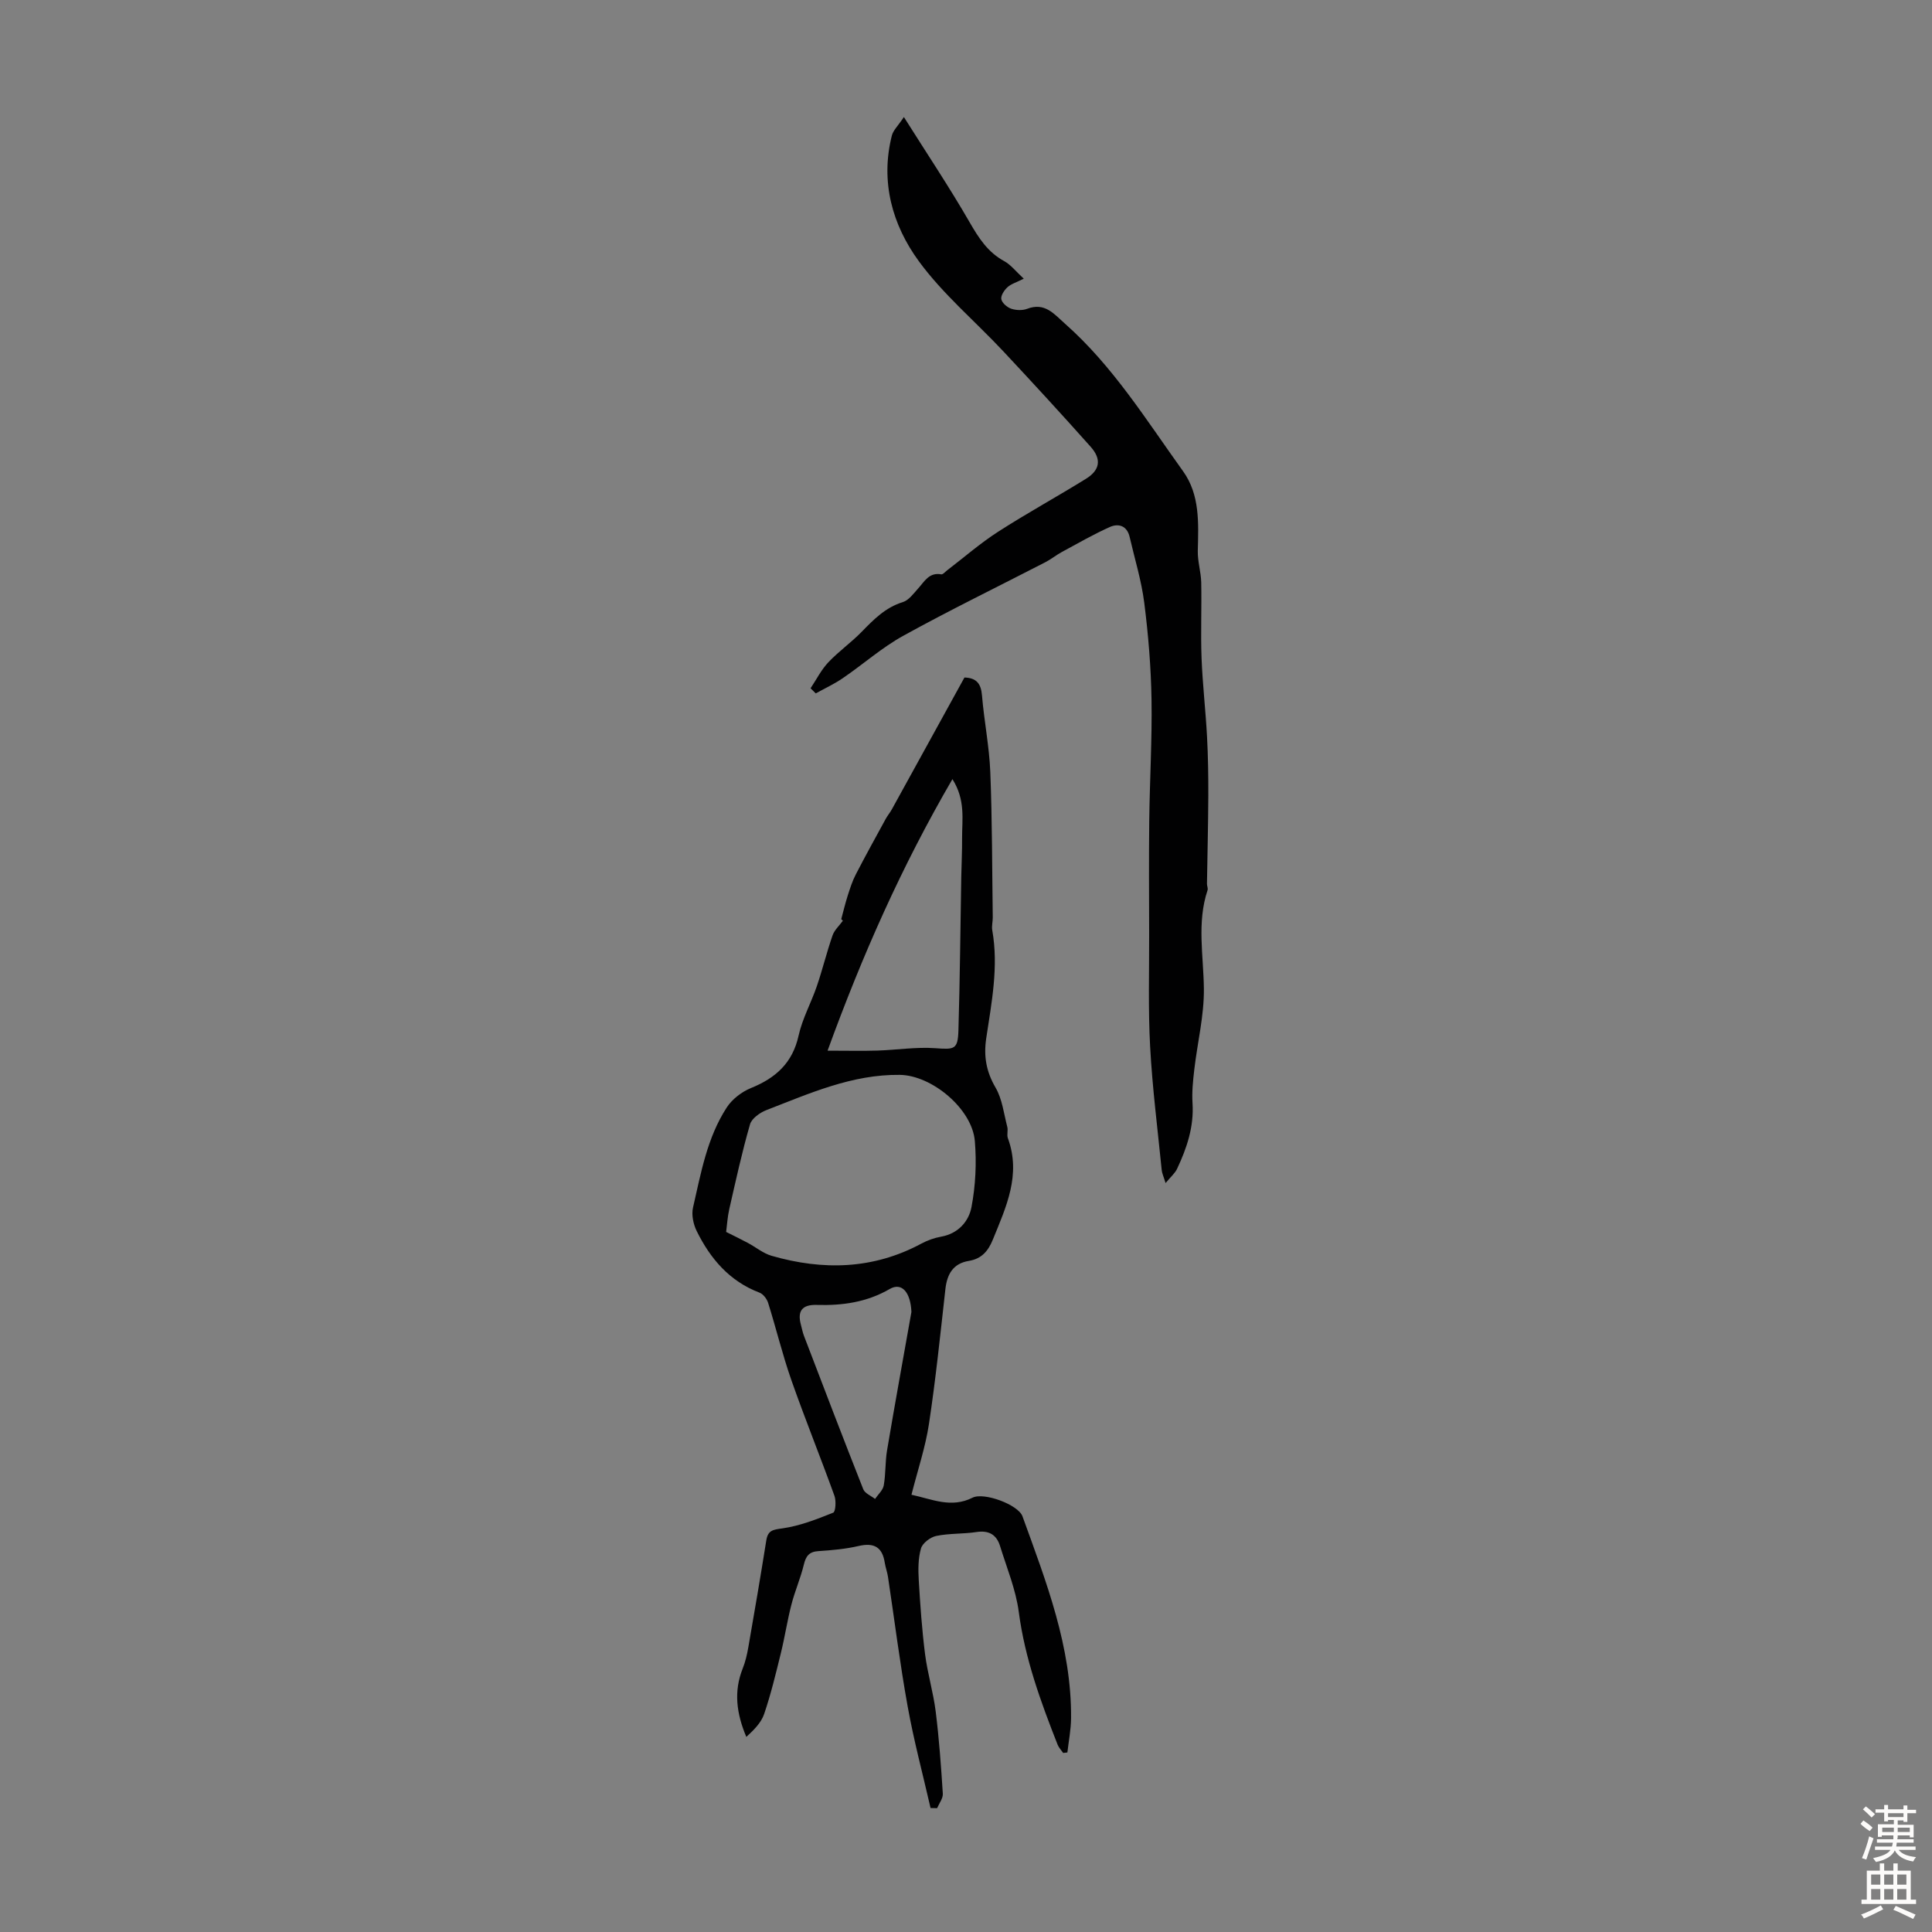 <svg enable-background="new 0 0 400 400" viewBox="0 0 400 400" xmlns="http://www.w3.org/2000/svg"><rect x="0" y="0" width="400" height="400" fill="#808080" stroke="none"/><path d="m174.17 190.3c.44-1.63.83-3.27 1.34-4.87.48-1.49.95-3 1.67-4.38 2-3.88 4.12-7.7 6.21-11.53.37-.68.89-1.28 1.26-1.96 4.99-9.05 9.97-18.1 15.03-27.29 2.46.08 3.43 1.24 3.63 3.71.44 5.3 1.51 10.57 1.72 15.87.4 10.02.37 20.06.51 30.09.01.89-.26 1.81-.1 2.67 1.33 7.55-.14 14.95-1.25 22.35-.56 3.73 0 6.91 1.93 10.22 1.39 2.38 1.71 5.39 2.43 8.14.19.74-.14 1.63.12 2.33 2.78 7.58-.36 14.23-3.11 20.99-.96 2.37-2.33 3.98-4.95 4.41-3.29.54-4.53 2.74-4.88 5.87-1.04 9.31-2 18.64-3.4 27.9-.73 4.82-2.32 9.51-3.62 14.65 4.26.91 8.21 2.84 12.64.61 2.35-1.19 9.47 1.45 10.34 3.85 4.91 13.55 10.19 27.05 10.06 41.81-.02 2.37-.49 4.73-.76 7.09-.29.03-.58.07-.87.1-.39-.57-.9-1.09-1.15-1.71-3.51-8.91-6.77-17.84-8.04-27.46-.61-4.65-2.48-9.14-3.88-13.67-.72-2.34-2.3-3.29-4.87-2.9-2.76.42-5.62.25-8.34.81-1.22.25-2.84 1.48-3.16 2.59-.6 2.07-.59 4.4-.46 6.59.3 5.1.66 10.21 1.3 15.27.51 4.01 1.71 7.92 2.21 11.93.7 5.63 1.11 11.31 1.47 16.98.06.97-.76 2-1.18 3-.45-.01-.91-.02-1.36-.03-1.6-7.01-3.47-13.97-4.74-21.04-1.61-8.89-2.72-17.87-4.07-26.81-.15-.99-.51-1.95-.67-2.94-.5-3.23-2.22-4.2-5.41-3.46-2.71.63-5.53.88-8.31 1.06-1.95.12-2.61 1.03-3.04 2.82-.67 2.79-1.85 5.45-2.56 8.23-.86 3.32-1.37 6.74-2.19 10.07-1.04 4.23-2.06 8.48-3.46 12.6-.61 1.81-2.13 3.31-3.69 4.75-2.04-4.82-2.64-9.4-.77-14.11.57-1.43.93-2.97 1.19-4.49 1.28-7.35 2.54-14.7 3.71-22.07.34-2.13 1.37-2.23 3.36-2.51 3.6-.51 7.1-1.89 10.5-3.25.49-.2.63-2.43.26-3.47-2.9-8.03-6.11-15.95-8.94-24.01-1.83-5.23-3.13-10.64-4.79-15.93-.26-.84-1.02-1.85-1.79-2.14-6.23-2.37-10.19-7.04-13.02-12.78-.69-1.41-1.09-3.34-.75-4.83 1.64-7.13 2.91-14.46 6.98-20.72 1.12-1.73 3.11-3.26 5.04-4.04 5.12-2.08 8.59-5.19 9.84-10.85.78-3.52 2.6-6.79 3.78-10.24 1.18-3.47 2.05-7.04 3.25-10.5.39-1.12 1.41-2.03 2.14-3.04-.12-.11-.23-.22-.34-.33zm-23.83 64.76c1.41.71 2.96 1.45 4.47 2.26 1.66.88 3.18 2.17 4.94 2.68 10.63 3.06 21.04 2.84 31.02-2.53 1.25-.67 2.67-1.18 4.07-1.43 3.56-.63 5.74-3.17 6.3-6.15.84-4.44 1.07-9.13.69-13.64-.56-6.7-8.92-13.63-15.54-13.71-9.88-.12-18.68 3.84-27.6 7.29-1.35.52-3.06 1.73-3.41 2.96-1.67 5.78-2.95 11.67-4.29 17.54-.37 1.61-.46 3.29-.65 4.73zm21-37.53c4.13 0 7.24.08 10.34-.02 4-.13 8.03-.78 11.99-.49 3.9.28 4.64.3 4.76-3.63.32-10.61.4-21.23.59-31.85.05-2.67.19-5.33.17-8-.02-3.86.75-7.87-2-12.23-10.54 18.11-18.65 36.44-25.85 56.22zm17.36 54.1c-.17-4.07-1.99-6.21-4.49-4.76-4.74 2.75-9.82 3.46-15.13 3.3-2.99-.09-4.04 1.25-3.26 4.11.21.75.34 1.53.62 2.26 4.06 10.61 8.11 21.22 12.29 31.79.34.86 1.61 1.35 2.44 2.01.62-.93 1.62-1.79 1.8-2.8.43-2.4.28-4.89.69-7.29 1.61-9.56 3.35-19.09 5.04-28.62z" fill="#010102"/><path d="m241.32 244.94c-.43-1.41-.74-2.04-.8-2.69-.85-8.53-1.94-17.04-2.4-25.59-.42-7.75-.18-15.54-.2-23.32-.02-7.83-.07-15.67.02-23.5.1-8.34.6-16.68.47-25.01-.11-6.68-.66-13.37-1.5-20-.58-4.61-1.98-9.11-3.03-13.66-.53-2.31-2.29-2.87-4.1-2.06-3.4 1.52-6.65 3.4-9.93 5.17-1.17.63-2.22 1.5-3.4 2.11-9.81 5.06-19.74 9.89-29.4 15.22-4.45 2.45-8.33 5.91-12.55 8.79-1.76 1.21-3.73 2.12-5.61 3.16-.36-.35-.72-.71-1.07-1.06 1.21-1.81 2.2-3.81 3.67-5.37 2.13-2.25 4.71-4.07 6.88-6.29 2.51-2.57 4.93-5.07 8.55-6.18 1.23-.38 2.21-1.76 3.16-2.81 1.33-1.46 2.27-3.4 4.8-2.94.34.06.81-.52 1.2-.82 3.5-2.67 6.84-5.6 10.54-7.98 5.96-3.84 12.2-7.25 18.23-10.99 2.9-1.8 3.25-4.05.96-6.62-5.94-6.67-11.99-13.25-18.09-19.77-5.83-6.23-12.49-11.82-17.48-18.64-5.5-7.52-8.01-16.46-5.59-26.03.28-1.09 1.28-2.01 2.49-3.83 4.79 7.6 9.44 14.55 13.6 21.77 1.89 3.28 3.76 6.21 7.18 8.07 1.37.75 2.4 2.12 4.04 3.63-1.55.78-2.65 1.09-3.39 1.78-.66.61-1.4 1.73-1.26 2.46.15.78 1.19 1.68 2.03 1.97 1 .34 2.33.4 3.31.03 3.67-1.41 5.56 1.05 7.86 3.09 9.92 8.77 16.82 19.94 24.43 30.53 3.52 4.9 3.19 10.76 3.05 16.5-.05 2.17.66 4.35.71 6.54.11 5.22-.13 10.46.07 15.67.21 5.4.84 10.79 1.13 16.2.22 4.08.28 8.16.27 12.25-.03 6.09-.19 12.17-.28 18.26-.01.44.25.93.12 1.32-2.23 6.73-.84 13.53-.76 20.35.07 5.57-1.33 11.16-1.98 16.75-.27 2.32-.52 4.69-.37 7.01.31 4.87-1.17 9.26-3.18 13.54-.41.92-1.28 1.64-2.4 2.99z" fill="#010102"/><g fill="#fcfbfa"><path d="m385.2 377.6.6-.7c.6.4 1.3.9 1.9 1.5l-.6.7c-.8-.5-1.4-1-1.9-1.5zm.3 7.1c.6-1.4 1.1-2.9 1.5-4.5.3.1.6.3.9.4-.5 1.4-1 2.9-1.5 4.4zm.2-10.1.6-.6c.7.5 1.3 1.1 1.9 1.6l-.7.7c-.6-.6-1.2-1.2-1.8-1.7zm8.4-.8h.8v.9h1.8v.7h-1.8v1.8h-.8v-.3h-1.2v.9h3.3v2.6h-.8v-.4h-2.5c0 .3 0 .6-.1.8h3.4v.7h-3.5c0 .3-.1.6-.1.8h4v.7h-3.5c.7.9 1.9 1.3 3.6 1.5-.2.2-.4.5-.6.9-1.9-.3-3.2-1.1-3.8-2.3-.5 1.1-1.8 2-3.9 2.4-.2-.3-.4-.5-.6-.8 1.9-.4 3.1-.9 3.6-1.7h-3.2v-.7h3.5c.1-.2.1-.5.2-.8h-3.3v-.7h3.4c0-.2 0-.5 0-.8h-2.4v.3h-.8v-2.6h3.3v-.9h-1.2v.3h-.8v-1.8h-1.8v-.7h1.8v-.9h.8v.9h3.2zm-4.4 5.5h2.4c0-.3 0-.6 0-.9h-2.4zm1.2-3.1h3.2v-.8h-3.2zm4.4 2.2h-2.4v.9h2.5v-.9z"/><path d="m389.2 385.8h.9v1.5h1.9v-1.5h.9v1.5h2.7v6h1.1v.9h-11.3v-.9h1.1v-6h2.7zm.2 8.7.5.8c-1.2.6-2.5 1.3-4 1.9-.2-.3-.3-.6-.6-.8 1.6-.6 3-1.3 4.1-1.9zm-2-4.3h1.9v-2.1h-1.9zm0 3.1h1.9v-2.2h-1.9zm2.7-3.1h1.9v-2.1h-1.9zm0 3.1h1.9v-2.2h-1.9zm2.4 1.3c1.4.6 2.7 1.2 4.1 1.8l-.5.9c-1.5-.7-2.8-1.4-4.1-1.9zm2.2-6.5h-1.9v2.1h1.9zm-1.9 5.2h1.9v-2.2h-1.9z"/></g></svg>